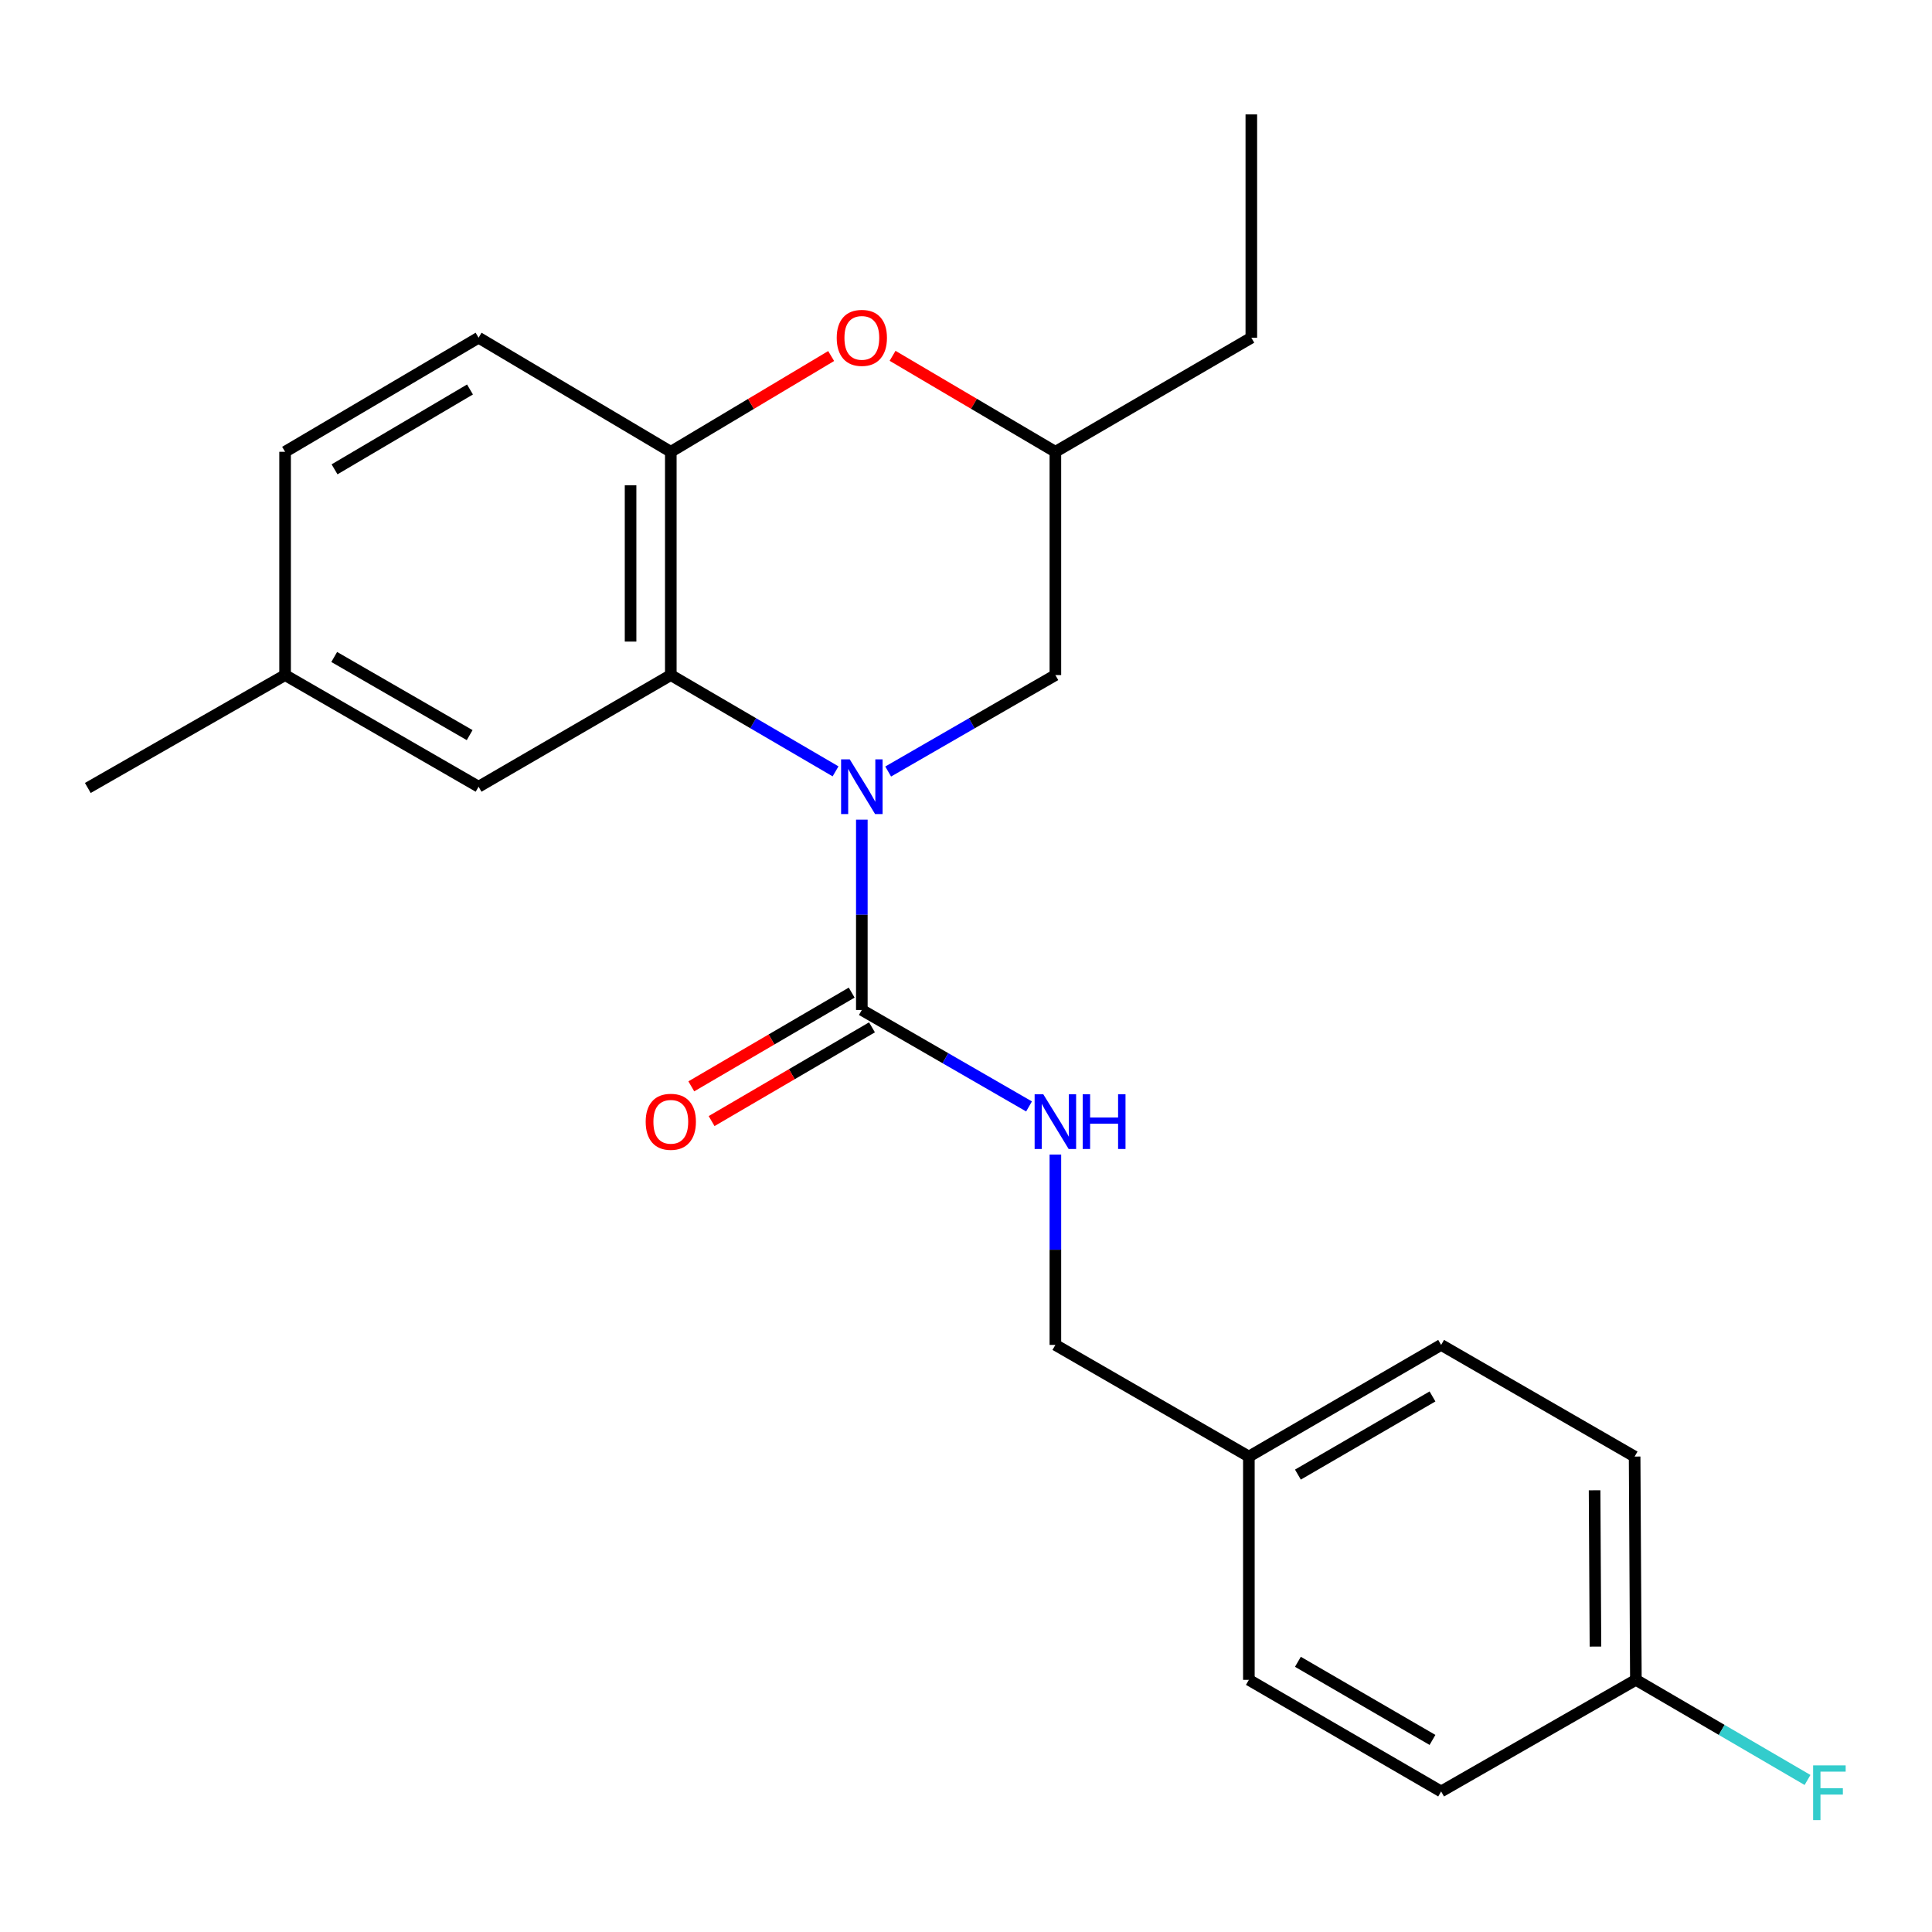 <?xml version='1.0' encoding='iso-8859-1'?>
<svg version='1.1' baseProfile='full'
              xmlns='http://www.w3.org/2000/svg'
                      xmlns:rdkit='http://www.rdkit.org/xml'
                      xmlns:xlink='http://www.w3.org/1999/xlink'
                  xml:space='preserve'
width='1000px' height='1000px' viewBox='0 0 1000 1000'>
<!-- END OF HEADER -->
<rect style='opacity:1.0;fill:#FFFFFF;stroke:none' width='1000' height='1000' x='0' y='0'> </rect>
<path class='bond-0' d='M 432.482,399.252 L 389.844,374.336' style='fill:none;fill-rule:evenodd;stroke:#0000FF;stroke-width:6px;stroke-linecap:butt;stroke-linejoin:miter;stroke-opacity:1' />
<path class='bond-0' d='M 389.844,374.336 L 347.206,349.421' style='fill:none;fill-rule:evenodd;stroke:#000000;stroke-width:6px;stroke-linecap:butt;stroke-linejoin:miter;stroke-opacity:1' />
<path class='bond-1' d='M 446.085,424.25 L 446.085,473.505' style='fill:none;fill-rule:evenodd;stroke:#0000FF;stroke-width:6px;stroke-linecap:butt;stroke-linejoin:miter;stroke-opacity:1' />
<path class='bond-1' d='M 446.085,473.505 L 446.085,522.761' style='fill:none;fill-rule:evenodd;stroke:#000000;stroke-width:6px;stroke-linecap:butt;stroke-linejoin:miter;stroke-opacity:1' />
<path class='bond-5' d='M 459.717,399.338 L 502.989,374.38' style='fill:none;fill-rule:evenodd;stroke:#0000FF;stroke-width:6px;stroke-linecap:butt;stroke-linejoin:miter;stroke-opacity:1' />
<path class='bond-5' d='M 502.989,374.38 L 546.261,349.421' style='fill:none;fill-rule:evenodd;stroke:#000000;stroke-width:6px;stroke-linecap:butt;stroke-linejoin:miter;stroke-opacity:1' />
<path class='bond-2' d='M 347.206,349.421 L 347.206,233.849' style='fill:none;fill-rule:evenodd;stroke:#000000;stroke-width:6px;stroke-linecap:butt;stroke-linejoin:miter;stroke-opacity:1' />
<path class='bond-2' d='M 326.384,332.085 L 326.384,251.185' style='fill:none;fill-rule:evenodd;stroke:#000000;stroke-width:6px;stroke-linecap:butt;stroke-linejoin:miter;stroke-opacity:1' />
<path class='bond-6' d='M 347.206,349.421 L 247.713,407.201' style='fill:none;fill-rule:evenodd;stroke:#000000;stroke-width:6px;stroke-linecap:butt;stroke-linejoin:miter;stroke-opacity:1' />
<path class='bond-4' d='M 446.085,522.761 L 489.357,547.724' style='fill:none;fill-rule:evenodd;stroke:#000000;stroke-width:6px;stroke-linecap:butt;stroke-linejoin:miter;stroke-opacity:1' />
<path class='bond-4' d='M 489.357,547.724 L 532.629,572.688' style='fill:none;fill-rule:evenodd;stroke:#0000FF;stroke-width:6px;stroke-linecap:butt;stroke-linejoin:miter;stroke-opacity:1' />
<path class='bond-7' d='M 440.832,513.772 L 399.324,538.032' style='fill:none;fill-rule:evenodd;stroke:#000000;stroke-width:6px;stroke-linecap:butt;stroke-linejoin:miter;stroke-opacity:1' />
<path class='bond-7' d='M 399.324,538.032 L 357.816,562.292' style='fill:none;fill-rule:evenodd;stroke:#FF0000;stroke-width:6px;stroke-linecap:butt;stroke-linejoin:miter;stroke-opacity:1' />
<path class='bond-7' d='M 451.339,531.749 L 409.831,556.009' style='fill:none;fill-rule:evenodd;stroke:#000000;stroke-width:6px;stroke-linecap:butt;stroke-linejoin:miter;stroke-opacity:1' />
<path class='bond-7' d='M 409.831,556.009 L 368.322,580.269' style='fill:none;fill-rule:evenodd;stroke:#FF0000;stroke-width:6px;stroke-linecap:butt;stroke-linejoin:miter;stroke-opacity:1' />
<path class='bond-9' d='M 347.206,233.849 L 247.713,174.797' style='fill:none;fill-rule:evenodd;stroke:#000000;stroke-width:6px;stroke-linecap:butt;stroke-linejoin:miter;stroke-opacity:1' />
<path class='bond-23' d='M 347.206,233.849 L 388.706,209.065' style='fill:none;fill-rule:evenodd;stroke:#000000;stroke-width:6px;stroke-linecap:butt;stroke-linejoin:miter;stroke-opacity:1' />
<path class='bond-23' d='M 388.706,209.065 L 430.206,184.28' style='fill:none;fill-rule:evenodd;stroke:#FF0000;stroke-width:6px;stroke-linecap:butt;stroke-linejoin:miter;stroke-opacity:1' />
<path class='bond-3' d='M 461.993,184.174 L 504.127,209.012' style='fill:none;fill-rule:evenodd;stroke:#FF0000;stroke-width:6px;stroke-linecap:butt;stroke-linejoin:miter;stroke-opacity:1' />
<path class='bond-3' d='M 504.127,209.012 L 546.261,233.849' style='fill:none;fill-rule:evenodd;stroke:#000000;stroke-width:6px;stroke-linecap:butt;stroke-linejoin:miter;stroke-opacity:1' />
<path class='bond-10' d='M 546.261,597.601 L 546.261,646.863' style='fill:none;fill-rule:evenodd;stroke:#0000FF;stroke-width:6px;stroke-linecap:butt;stroke-linejoin:miter;stroke-opacity:1' />
<path class='bond-10' d='M 546.261,646.863 L 546.261,696.124' style='fill:none;fill-rule:evenodd;stroke:#000000;stroke-width:6px;stroke-linecap:butt;stroke-linejoin:miter;stroke-opacity:1' />
<path class='bond-8' d='M 546.261,349.421 L 546.261,233.849' style='fill:none;fill-rule:evenodd;stroke:#000000;stroke-width:6px;stroke-linecap:butt;stroke-linejoin:miter;stroke-opacity:1' />
<path class='bond-11' d='M 247.713,407.201 L 147.561,349.421' style='fill:none;fill-rule:evenodd;stroke:#000000;stroke-width:6px;stroke-linecap:butt;stroke-linejoin:miter;stroke-opacity:1' />
<path class='bond-11' d='M 243.096,380.498 L 172.989,340.052' style='fill:none;fill-rule:evenodd;stroke:#000000;stroke-width:6px;stroke-linecap:butt;stroke-linejoin:miter;stroke-opacity:1' />
<path class='bond-20' d='M 546.261,233.849 L 647.685,174.797' style='fill:none;fill-rule:evenodd;stroke:#000000;stroke-width:6px;stroke-linecap:butt;stroke-linejoin:miter;stroke-opacity:1' />
<path class='bond-24' d='M 247.713,174.797 L 147.561,233.849' style='fill:none;fill-rule:evenodd;stroke:#000000;stroke-width:6px;stroke-linecap:butt;stroke-linejoin:miter;stroke-opacity:1' />
<path class='bond-24' d='M 243.266,201.591 L 173.16,242.927' style='fill:none;fill-rule:evenodd;stroke:#000000;stroke-width:6px;stroke-linecap:butt;stroke-linejoin:miter;stroke-opacity:1' />
<path class='bond-13' d='M 546.261,696.124 L 646.412,753.915' style='fill:none;fill-rule:evenodd;stroke:#000000;stroke-width:6px;stroke-linecap:butt;stroke-linejoin:miter;stroke-opacity:1' />
<path class='bond-14' d='M 147.561,349.421 L 147.561,233.849' style='fill:none;fill-rule:evenodd;stroke:#000000;stroke-width:6px;stroke-linecap:butt;stroke-linejoin:miter;stroke-opacity:1' />
<path class='bond-21' d='M 147.561,349.421 L 45.455,407.848' style='fill:none;fill-rule:evenodd;stroke:#000000;stroke-width:6px;stroke-linecap:butt;stroke-linejoin:miter;stroke-opacity:1' />
<path class='bond-12' d='M 846.728,869.487 L 846.08,753.915' style='fill:none;fill-rule:evenodd;stroke:#000000;stroke-width:6px;stroke-linecap:butt;stroke-linejoin:miter;stroke-opacity:1' />
<path class='bond-12' d='M 825.809,852.268 L 825.356,771.368' style='fill:none;fill-rule:evenodd;stroke:#000000;stroke-width:6px;stroke-linecap:butt;stroke-linejoin:miter;stroke-opacity:1' />
<path class='bond-15' d='M 846.728,869.487 L 891.15,895.399' style='fill:none;fill-rule:evenodd;stroke:#000000;stroke-width:6px;stroke-linecap:butt;stroke-linejoin:miter;stroke-opacity:1' />
<path class='bond-15' d='M 891.15,895.399 L 935.572,921.312' style='fill:none;fill-rule:evenodd;stroke:#33CCCC;stroke-width:6px;stroke-linecap:butt;stroke-linejoin:miter;stroke-opacity:1' />
<path class='bond-25' d='M 846.728,869.487 L 745.928,927.255' style='fill:none;fill-rule:evenodd;stroke:#000000;stroke-width:6px;stroke-linecap:butt;stroke-linejoin:miter;stroke-opacity:1' />
<path class='bond-18' d='M 646.412,753.915 L 646.412,869.487' style='fill:none;fill-rule:evenodd;stroke:#000000;stroke-width:6px;stroke-linecap:butt;stroke-linejoin:miter;stroke-opacity:1' />
<path class='bond-19' d='M 646.412,753.915 L 745.928,696.124' style='fill:none;fill-rule:evenodd;stroke:#000000;stroke-width:6px;stroke-linecap:butt;stroke-linejoin:miter;stroke-opacity:1' />
<path class='bond-19' d='M 671.796,763.252 L 741.457,722.798' style='fill:none;fill-rule:evenodd;stroke:#000000;stroke-width:6px;stroke-linecap:butt;stroke-linejoin:miter;stroke-opacity:1' />
<path class='bond-16' d='M 745.928,927.255 L 646.412,869.487' style='fill:none;fill-rule:evenodd;stroke:#000000;stroke-width:6px;stroke-linecap:butt;stroke-linejoin:miter;stroke-opacity:1' />
<path class='bond-16' d='M 741.454,900.582 L 671.793,860.144' style='fill:none;fill-rule:evenodd;stroke:#000000;stroke-width:6px;stroke-linecap:butt;stroke-linejoin:miter;stroke-opacity:1' />
<path class='bond-17' d='M 846.08,753.915 L 745.928,696.124' style='fill:none;fill-rule:evenodd;stroke:#000000;stroke-width:6px;stroke-linecap:butt;stroke-linejoin:miter;stroke-opacity:1' />
<path class='bond-22' d='M 647.685,174.797 L 647.685,59.214' style='fill:none;fill-rule:evenodd;stroke:#000000;stroke-width:6px;stroke-linecap:butt;stroke-linejoin:miter;stroke-opacity:1' />
<path  class='atom-0' d='M 439.825 393.041
L 449.105 408.041
Q 450.025 409.521, 451.505 412.201
Q 452.985 414.881, 453.065 415.041
L 453.065 393.041
L 456.825 393.041
L 456.825 421.361
L 452.945 421.361
L 442.985 404.961
Q 441.825 403.041, 440.585 400.841
Q 439.385 398.641, 439.025 397.961
L 439.025 421.361
L 435.345 421.361
L 435.345 393.041
L 439.825 393.041
' fill='#0000FF'/>
<path  class='atom-4' d='M 433.085 174.877
Q 433.085 168.077, 436.445 164.277
Q 439.805 160.477, 446.085 160.477
Q 452.365 160.477, 455.725 164.277
Q 459.085 168.077, 459.085 174.877
Q 459.085 181.757, 455.685 185.677
Q 452.285 189.557, 446.085 189.557
Q 439.845 189.557, 436.445 185.677
Q 433.085 181.797, 433.085 174.877
M 446.085 186.357
Q 450.405 186.357, 452.725 183.477
Q 455.085 180.557, 455.085 174.877
Q 455.085 169.317, 452.725 166.517
Q 450.405 163.677, 446.085 163.677
Q 441.765 163.677, 439.405 166.477
Q 437.085 169.277, 437.085 174.877
Q 437.085 180.597, 439.405 183.477
Q 441.765 186.357, 446.085 186.357
' fill='#FF0000'/>
<path  class='atom-5' d='M 540.001 566.392
L 549.281 581.392
Q 550.201 582.872, 551.681 585.552
Q 553.161 588.232, 553.241 588.392
L 553.241 566.392
L 557.001 566.392
L 557.001 594.712
L 553.121 594.712
L 543.161 578.312
Q 542.001 576.392, 540.761 574.192
Q 539.561 571.992, 539.201 571.312
L 539.201 594.712
L 535.521 594.712
L 535.521 566.392
L 540.001 566.392
' fill='#0000FF'/>
<path  class='atom-5' d='M 560.401 566.392
L 564.241 566.392
L 564.241 578.432
L 578.721 578.432
L 578.721 566.392
L 582.561 566.392
L 582.561 594.712
L 578.721 594.712
L 578.721 581.632
L 564.241 581.632
L 564.241 594.712
L 560.401 594.712
L 560.401 566.392
' fill='#0000FF'/>
<path  class='atom-8' d='M 334.206 580.632
Q 334.206 573.832, 337.566 570.032
Q 340.926 566.232, 347.206 566.232
Q 353.486 566.232, 356.846 570.032
Q 360.206 573.832, 360.206 580.632
Q 360.206 587.512, 356.806 591.432
Q 353.406 595.312, 347.206 595.312
Q 340.966 595.312, 337.566 591.432
Q 334.206 587.552, 334.206 580.632
M 347.206 592.112
Q 351.526 592.112, 353.846 589.232
Q 356.206 586.312, 356.206 580.632
Q 356.206 575.072, 353.846 572.272
Q 351.526 569.432, 347.206 569.432
Q 342.886 569.432, 340.526 572.232
Q 338.206 575.032, 338.206 580.632
Q 338.206 586.352, 340.526 589.232
Q 342.886 592.112, 347.206 592.112
' fill='#FF0000'/>
<path  class='atom-16' d='M 938.471 913.754
L 955.311 913.754
L 955.311 916.994
L 942.271 916.994
L 942.271 925.594
L 953.871 925.594
L 953.871 928.874
L 942.271 928.874
L 942.271 942.074
L 938.471 942.074
L 938.471 913.754
' fill='#33CCCC'/>
</svg>
